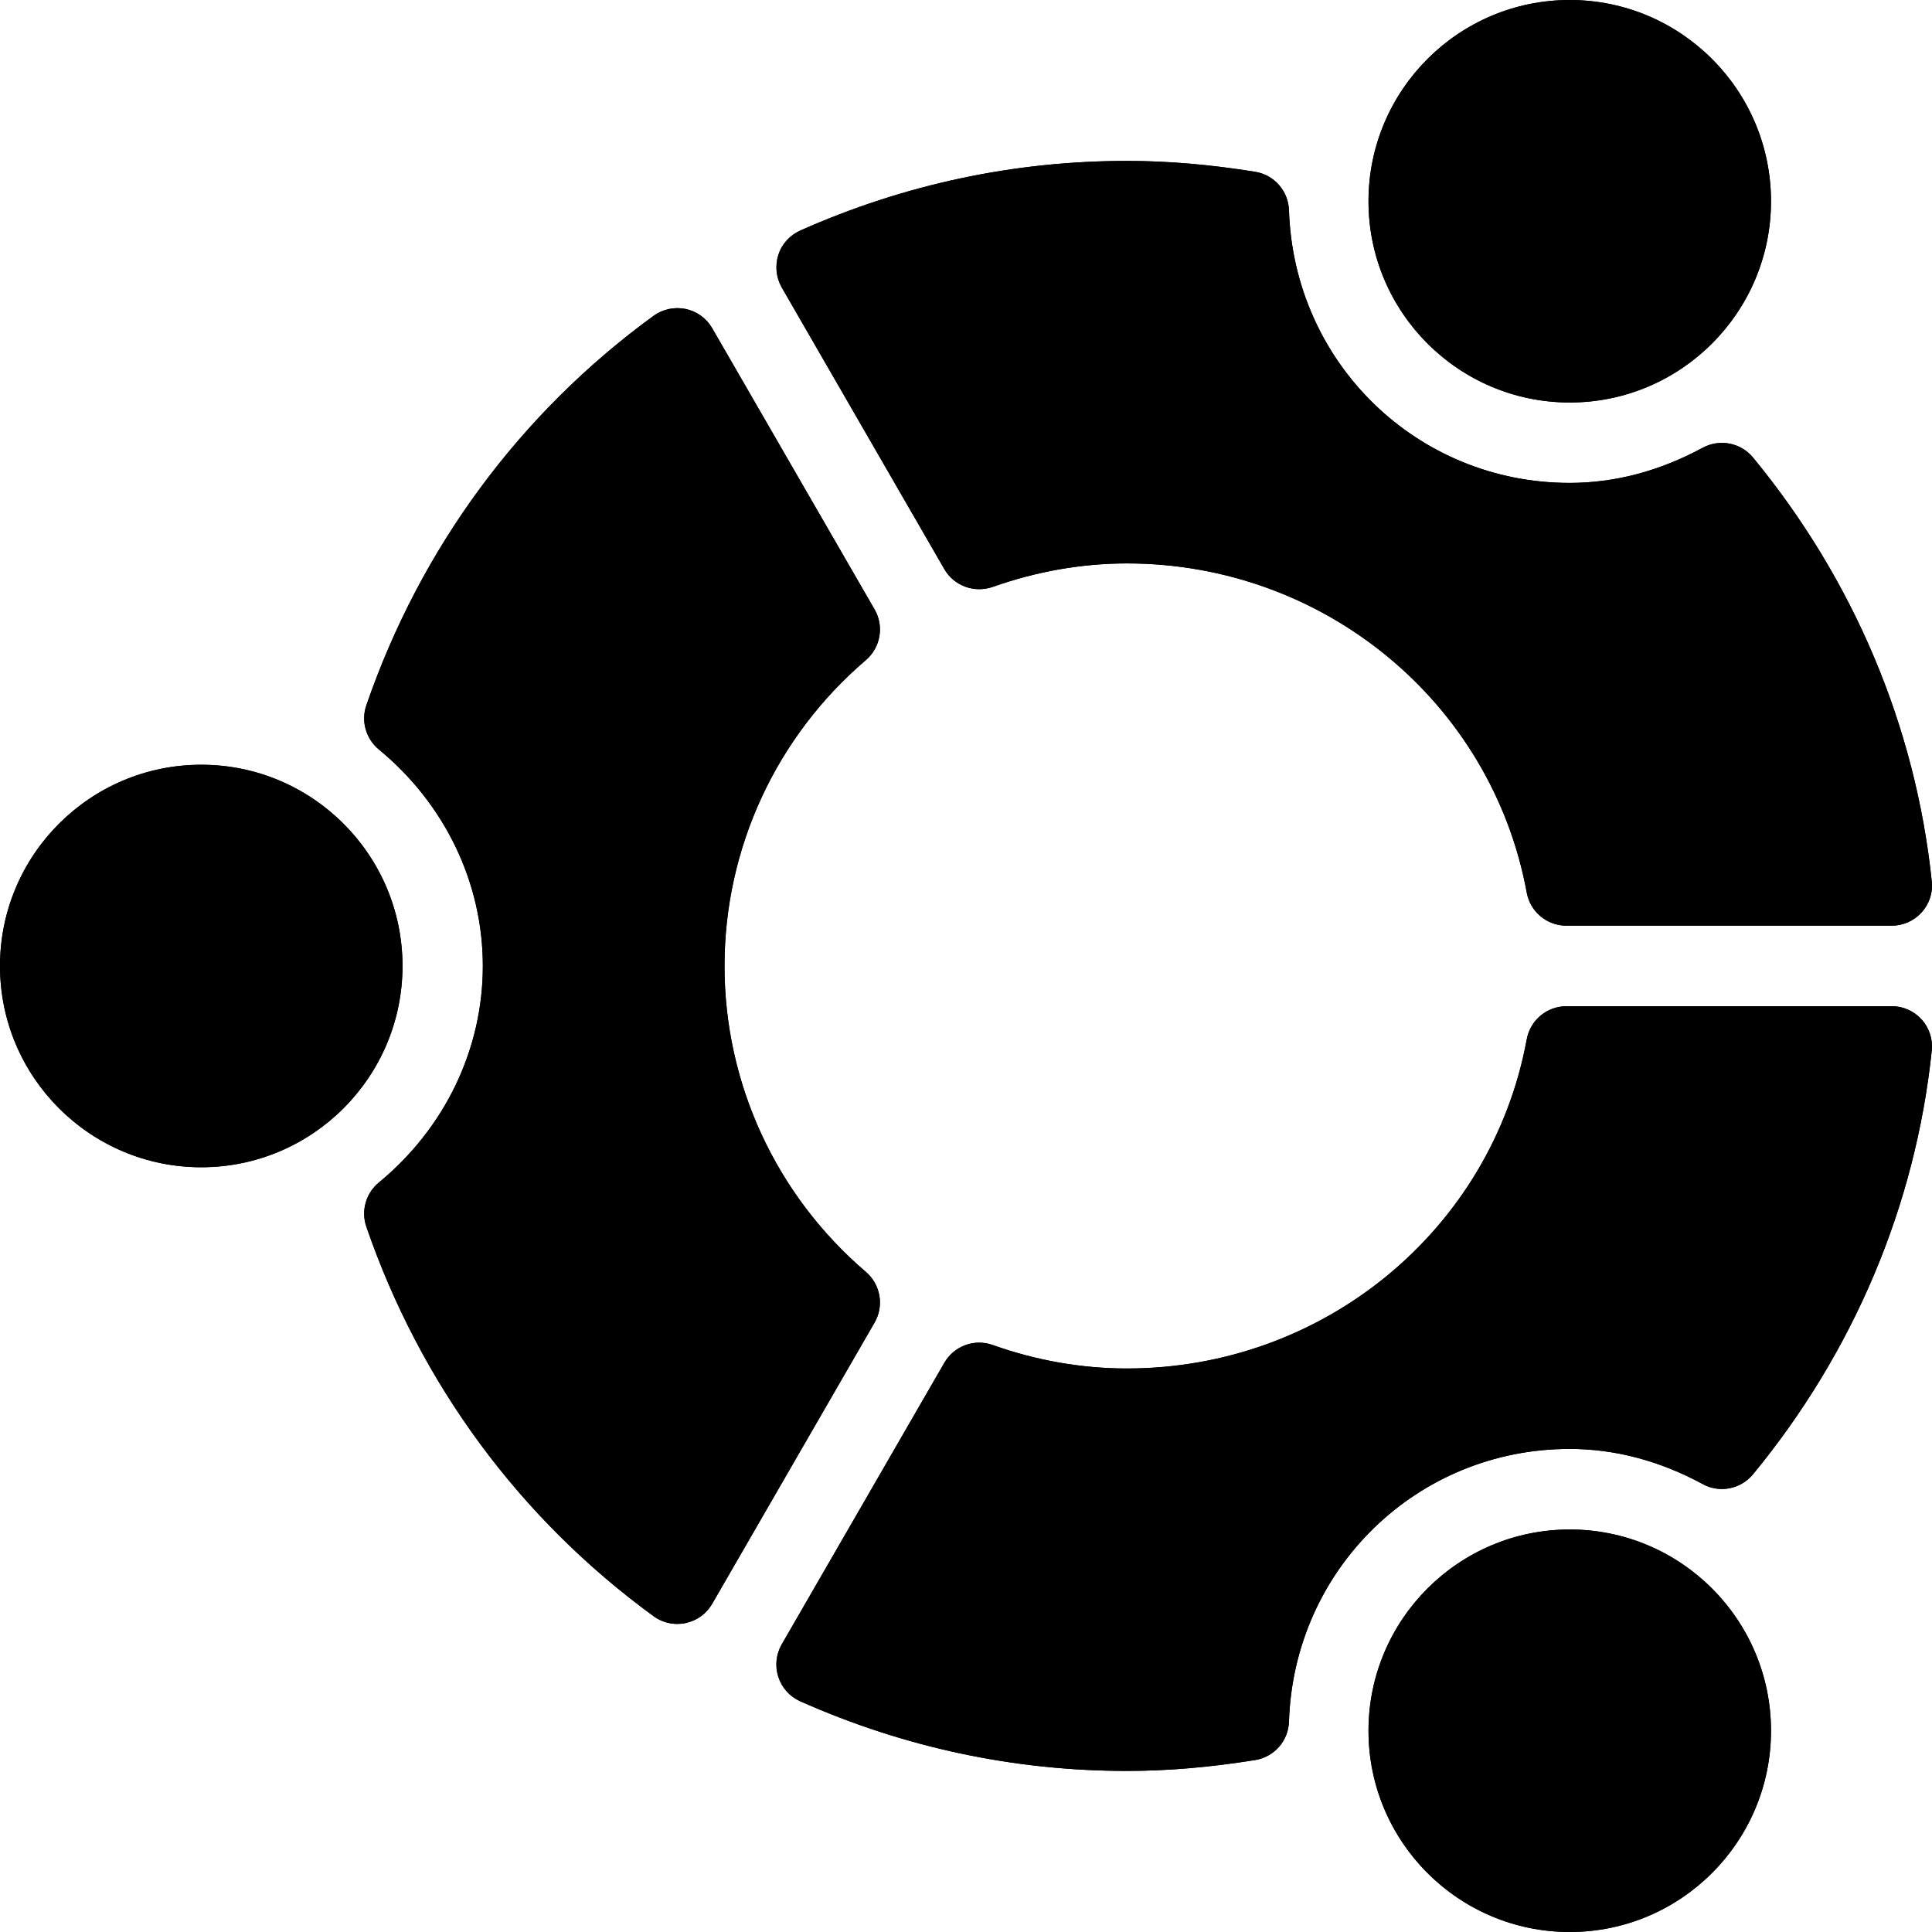 <svg id="Layer_1" enable-background="new 0 0 24 24" viewBox="0 0 24 24" xmlns="http://www.w3.org/2000/svg"><linearGradient id="SVGID_1_" gradientUnits="userSpaceOnUse" x1="3.015" x2="25.149" y1="4.98" y2="15.301"><stop offset="0" stop-color="hsl(155, 0.0%, 91.0%)" stop-opacity=".2"/><stop offset="1" stop-color="hsl(155, 0.0%, 91.0%)" stop-opacity="0"/></linearGradient><g><circle cx="2.5" cy="12" fill="hsl(355, 14.5%, 20.3%)" r="2.5"/><circle cx="2.5" cy="12" fill="hsl(188, 92.0%, 44.8%)" r="1.5"/><circle cx="19.5" cy="2.5" fill="hsl(355, 14.5%, 20.3%)" r="2.5"/><circle cx="19.5" cy="2.5" fill="hsl(156, 71.0%, 50.3%)" r="1.5"/><circle cx="19.5" cy="21.5" fill="hsl(355, 14.5%, 20.3%)" r="2.5"/><circle cx="19.5" cy="21.5" fill="hsl(200, 92.0%, 52.6%)" r="1.5"/><path d="m10.756 15.8c-1.116-.954-1.756-2.339-1.756-3.8s.64-2.847 1.756-3.8c.183-.157.229-.422.108-.63l-2.017-3.493c-.071-.123-.191-.21-.33-.239-.138-.028-.284.002-.398.085-1.661 1.211-2.895 2.885-3.568 4.838-.068.197-.006.416.155.549.821.676 1.292 1.656 1.292 2.69s-.471 2.014-1.292 2.69c-.161.133-.223.352-.155.549.673 1.954 1.907 3.627 3.568 4.838.086.063.189.096.294.096.035 0 .069-.003.104-.011.139-.029.259-.116.33-.239l2.017-3.493c.121-.208.075-.474-.108-.63z" fill="hsl(355, 14.5%, 20.3%)"/><path d="m8.269 18.927c-1.189-.985-2.099-2.251-2.658-3.703.887-.851 1.389-2.007 1.389-3.224s-.502-2.373-1.389-3.224c.559-1.452 1.468-2.718 2.658-3.703l1.529 2.649c-1.147 1.126-1.798 2.663-1.798 4.278s.65 3.151 1.798 4.278z" fill="hsl(200, 92.0%, 52.6%)"/><path d="m11.731 7.07c.12.208.372.3.6.221.546-.193 1.108-.292 1.669-.292 2.442 0 4.53 1.72 4.966 4.09.043.237.25.41.492.41h4.042c.142 0 .277-.06.372-.166.095-.105.141-.246.125-.386-.201-1.923-.969-3.743-2.22-5.263-.152-.184-.413-.236-.625-.122-.535.29-1.091.437-1.653.437-1.894 0-3.425-1.488-3.487-3.387-.008-.24-.184-.44-.42-.478-.568-.091-1.089-.135-1.592-.135-1.402 0-2.768.291-4.059.865-.129.058-.229.167-.272.302s-.028.282.042.405z" fill="hsl(355, 14.5%, 20.3%)"/><path d="m14 3c.334 0 .68.022 1.046.067.278 2.237 2.16 3.933 4.454 3.933.596 0 1.182-.125 1.748-.371.869 1.151 1.442 2.474 1.679 3.871h-3.068c-.677-2.631-3.077-4.5-5.859-4.5-.539 0-1.076.075-1.604.223l-1.533-2.655c1.008-.377 2.061-.568 3.136-.568z" fill="hsl(188, 92.0%, 44.8%)"/><path d="m23.5 12.5h-4.042c-.241 0-.448.172-.492.41-.436 2.37-2.524 4.09-4.966 4.09-.561 0-1.123-.098-1.669-.292-.227-.081-.479.012-.6.221l-2.02 3.498c-.071.123-.086.27-.042.405s.143.245.272.302c1.291.574 2.657.865 4.059.865.503 0 1.024-.044 1.592-.135.236-.038.413-.238.42-.478.062-1.899 1.594-3.387 3.487-3.387.562 0 1.118.147 1.653.437.211.116.473.062.625-.122 1.251-1.52 2.019-3.34 2.22-5.263.015-.141-.031-.281-.125-.386-.095-.105-.23-.166-.372-.166z" fill="hsl(355, 14.5%, 20.3%)"/><path d="m21.248 17.371c-.566-.247-1.152-.371-1.748-.371-2.294 0-4.175 1.696-4.454 3.933-1.544.193-2.861-.006-4.183-.5l1.533-2.655c.527.148 1.065.223 1.604.223 2.782 0 5.182-1.869 5.859-4.5h3.068c-.237 1.397-.81 2.72-1.679 3.871z" fill="hsl(156, 71.0%, 50.3%)"/><path d="m2.5 9.5c-1.378 0-2.5 1.122-2.5 2.5s1.122 2.5 2.5 2.5 2.5-1.122 2.5-2.5-1.122-2.5-2.5-2.5zm17-4.5c1.378 0 2.5-1.122 2.5-2.5s-1.122-2.5-2.5-2.5-2.5 1.122-2.5 2.5 1.122 2.5 2.5 2.5zm0 14c-1.378 0-2.5 1.122-2.5 2.5s1.122 2.5 2.5 2.5 2.5-1.122 2.5-2.5-1.122-2.5-2.5-2.5zm-8.744-3.2c-1.116-.954-1.756-2.339-1.756-3.8s.64-2.847 1.756-3.8c.183-.157.229-.422.108-.63l-2.017-3.493c-.071-.123-.191-.21-.33-.239-.138-.028-.284.002-.398.085-1.661 1.211-2.895 2.885-3.568 4.838-.068.197-.006.416.155.549.821.676 1.292 1.656 1.292 2.69s-.471 2.014-1.292 2.69c-.161.133-.223.352-.155.549.673 1.954 1.907 3.627 3.568 4.838.086.063.189.096.294.096.035 0 .069-.003.104-.011.139-.029.259-.116.33-.239l2.017-3.493c.121-.208.075-.474-.108-.63zm.975-8.73c.12.208.372.3.6.221.546-.193 1.108-.292 1.669-.292 2.442 0 4.53 1.72 4.966 4.09.043.237.25.41.492.41h4.042c.142 0 .277-.06.372-.166.095-.105.141-.246.125-.386-.201-1.923-.969-3.743-2.22-5.263-.152-.184-.413-.236-.625-.122-.535.29-1.091.437-1.653.437-1.894 0-3.425-1.488-3.487-3.387-.008-.24-.184-.44-.42-.478-.568-.091-1.089-.135-1.592-.135-1.402 0-2.768.291-4.059.865-.129.058-.229.167-.272.302s-.028.282.042.405zm11.769 5.43h-4.042c-.241 0-.448.172-.492.41-.436 2.37-2.524 4.09-4.966 4.09-.561 0-1.123-.098-1.669-.292-.227-.081-.479.012-.6.221l-2.02 3.498c-.071.123-.086.27-.042.405s.143.245.272.302c1.291.574 2.657.865 4.059.865.503 0 1.024-.044 1.592-.135.236-.038.413-.238.42-.478.062-1.899 1.594-3.387 3.487-3.387.562 0 1.118.147 1.653.437.211.116.473.062.625-.122 1.251-1.52 2.019-3.34 2.22-5.263.015-.141-.031-.281-.125-.386-.095-.105-.23-.166-.372-.166z" fill="url(#SVGID_1_)"/></g><g/><g/><g/><g/><g/><g/><g/><g/><g/><g/><g/><g/><g/><g/><g/></svg>